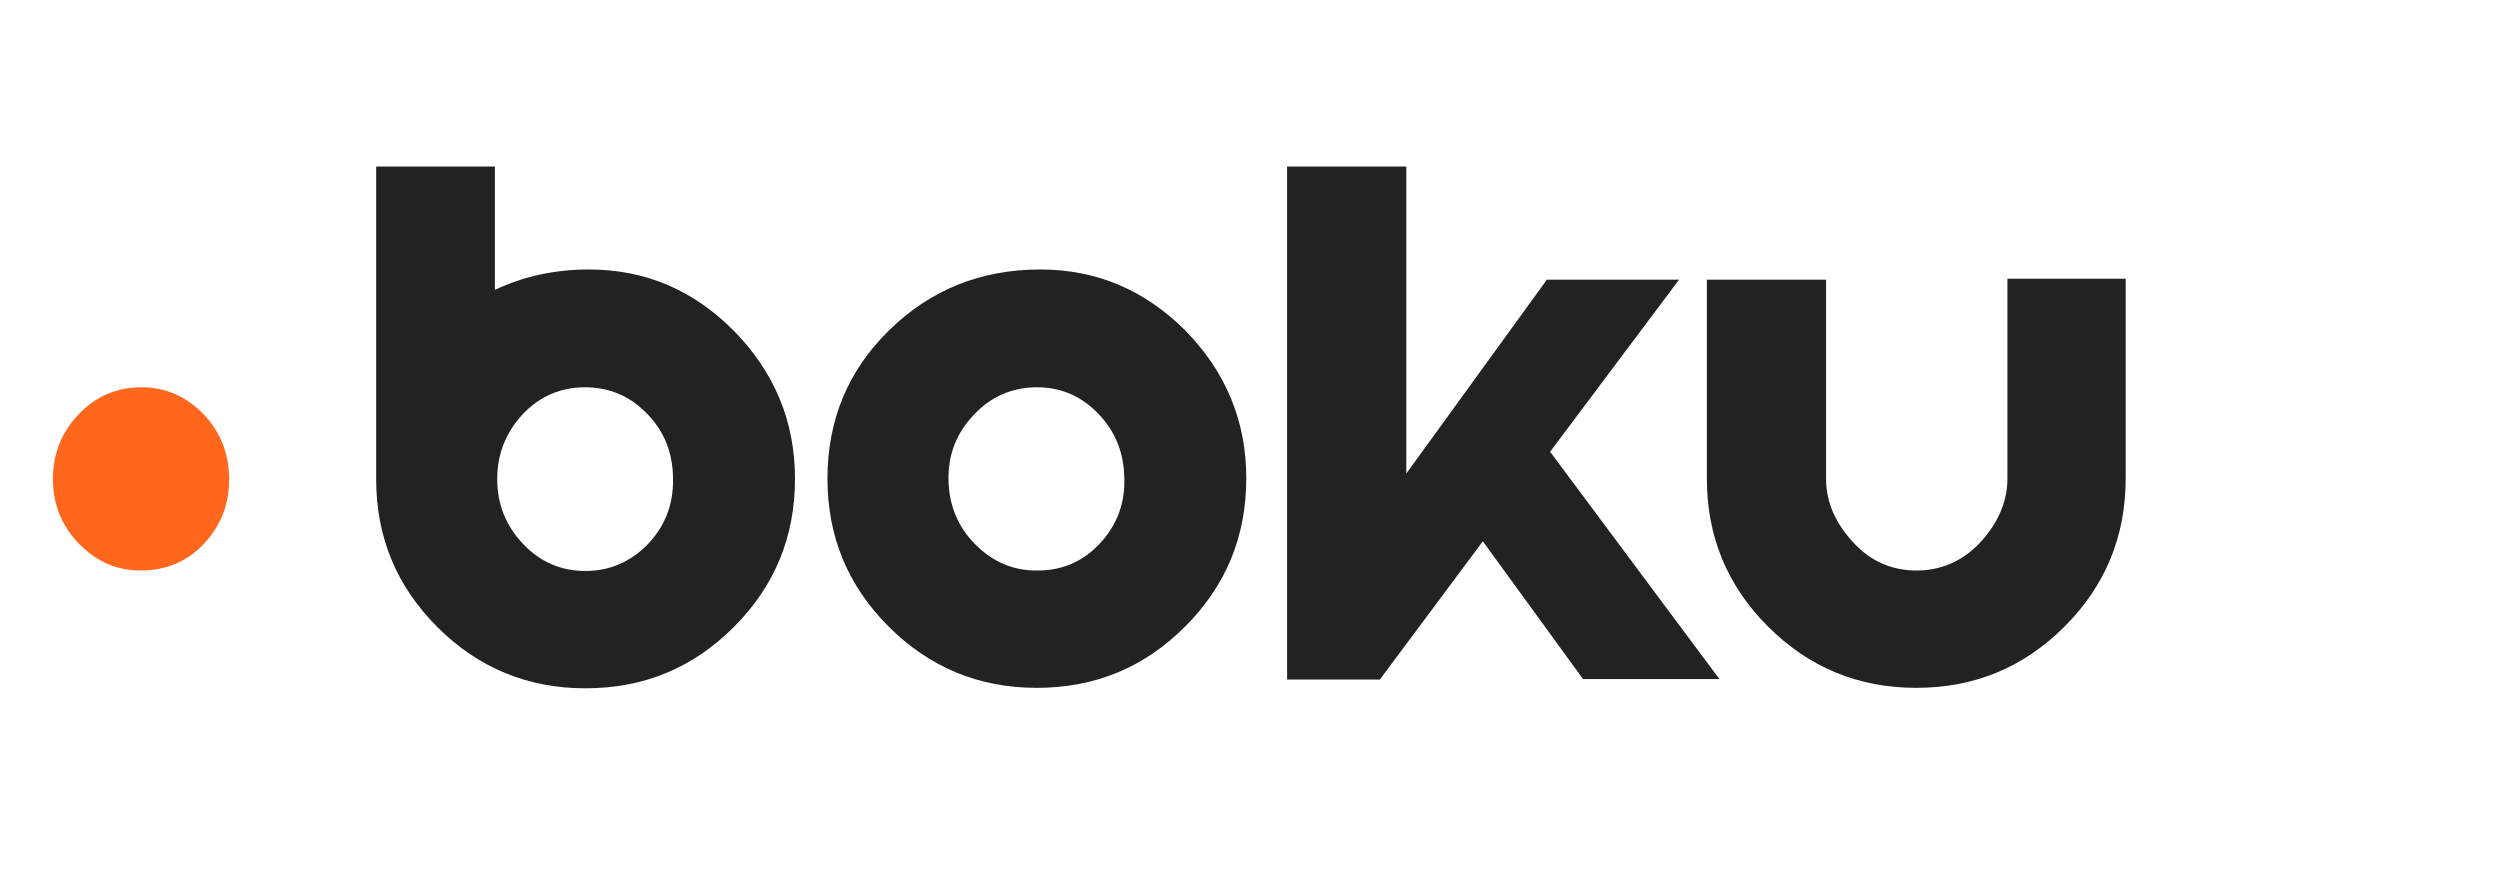 <?xml version="1.0" encoding="utf-8"?>
<!-- Generator: Adobe Illustrator 22.1.0, SVG Export Plug-In . SVG Version: 6.00 Build 0)  -->
<!DOCTYPE svg PUBLIC "-//W3C//DTD SVG 1.1//EN" "http://www.w3.org/Graphics/SVG/1.1/DTD/svg11.dtd">
<svg version="1.1" id="Layer_1" xmlns="http://www.w3.org/2000/svg" xmlns:xlink="http://www.w3.org/1999/xlink" x="0px" y="0px"
	 viewBox="0 0 539 190.8" style="enable-background:new 0 0 539 190.8;" xml:space="preserve">
<style type="text/css">
	.st0{fill:#FF671D;}
	.st1{fill:#222222;}
</style>
<g>
	<path class="st0" d="M30.1,83.5c-5.2,0.1-9.7,2.1-13.3,6c-3.7,3.9-5.4,8.6-5.4,14c0.1,5.5,2,10.1,5.8,13.9
		c3.8,3.8,8.2,5.7,13.5,5.6c5.3-0.1,9.8-2,13.4-5.9c3.6-3.9,5.4-8.6,5.3-14.1c-0.1-5.5-2-10.1-5.7-13.9
		C39.9,85.3,35.4,83.4,30.1,83.5z"/>
	<g>
		<path class="st1" d="M224.3,58.1c-12.9,0-23.7,4.4-32.6,13.1c-8.9,8.7-13.3,19.4-13.3,32c0,12.5,4.4,23.1,13.2,31.9
			c8.8,8.8,19.5,13.2,31.9,13.2c12.6,0,23.2-4.4,32-13.2c8.8-8.8,13.2-19.4,13.2-32c0-12.3-4.4-22.9-13.1-31.8
			C246.9,62.6,236.5,58.1,224.3,58.1z M237.2,117.1c-3.6,3.9-8.1,5.9-13.4,5.9c-5.2,0.1-9.7-1.8-13.5-5.6c-3.8-3.8-5.7-8.5-5.8-13.9
			c-0.1-5.5,1.7-10.1,5.4-14c3.6-3.9,8.1-5.9,13.3-6c5.3-0.1,9.8,1.8,13.5,5.6c3.7,3.8,5.6,8.4,5.7,13.9
			C242.6,108.5,240.8,113.2,237.2,117.1z"/>
		<path class="st1" d="M127,58.1c-7.4,0-14.2,1.5-20.3,4.4V35.9H81.1c0,0,0,66.8,0,67.4c0,12.5,4.4,23.1,13.2,31.9
			c8.8,8.8,19.5,13.2,31.9,13.2c12.6,0,23.2-4.4,32-13.2c8.8-8.8,13.2-19.4,13.2-32c0-12.3-4.4-22.9-13.1-31.8
			C149.6,62.6,139.2,58.1,127,58.1z M139.7,117.3c-3.7,3.8-8.2,5.8-13.5,5.8c-5.2,0-9.7-1.9-13.4-5.8c-3.7-3.9-5.6-8.5-5.6-14
			c0-5.5,1.9-10.1,5.5-14c3.7-3.9,8.2-5.8,13.4-5.8c5.3,0,9.8,1.9,13.5,5.8c3.7,3.8,5.5,8.5,5.5,14
			C145.2,108.7,143.4,113.4,139.7,117.3z"/>
		<polygon class="st1" points="362,60.3 333.5,60.3 303.2,102.1 303.2,35.9 277.5,35.9 277.5,146.5 297.5,146.5 319.7,116.7 
			341.3,146.4 370.7,146.4 334.2,97.4 		"/>
		<path class="st1" d="M432.8,60.2c0,0,0,37.5,0,43c0,5.5-2.5,10.2-6.1,14c-3.7,3.8-8.2,5.8-13.5,5.8c-5.2,0-9.7-1.9-13.4-5.8
			c-3.7-3.9-6.1-8.5-6.1-14c0-5.5,0-42.9,0-42.9H368c0,0,0,30.3,0,42.9c0,12.5,4.4,23.1,13.2,31.9c8.8,8.8,19.5,13.2,31.9,13.2
			c12.6,0,23.2-4.4,32-13.2c8.8-8.8,13.2-19.4,13.2-32c0-12.3,0-43,0-43H432.8z"/>
	</g>
</g>
</svg>
